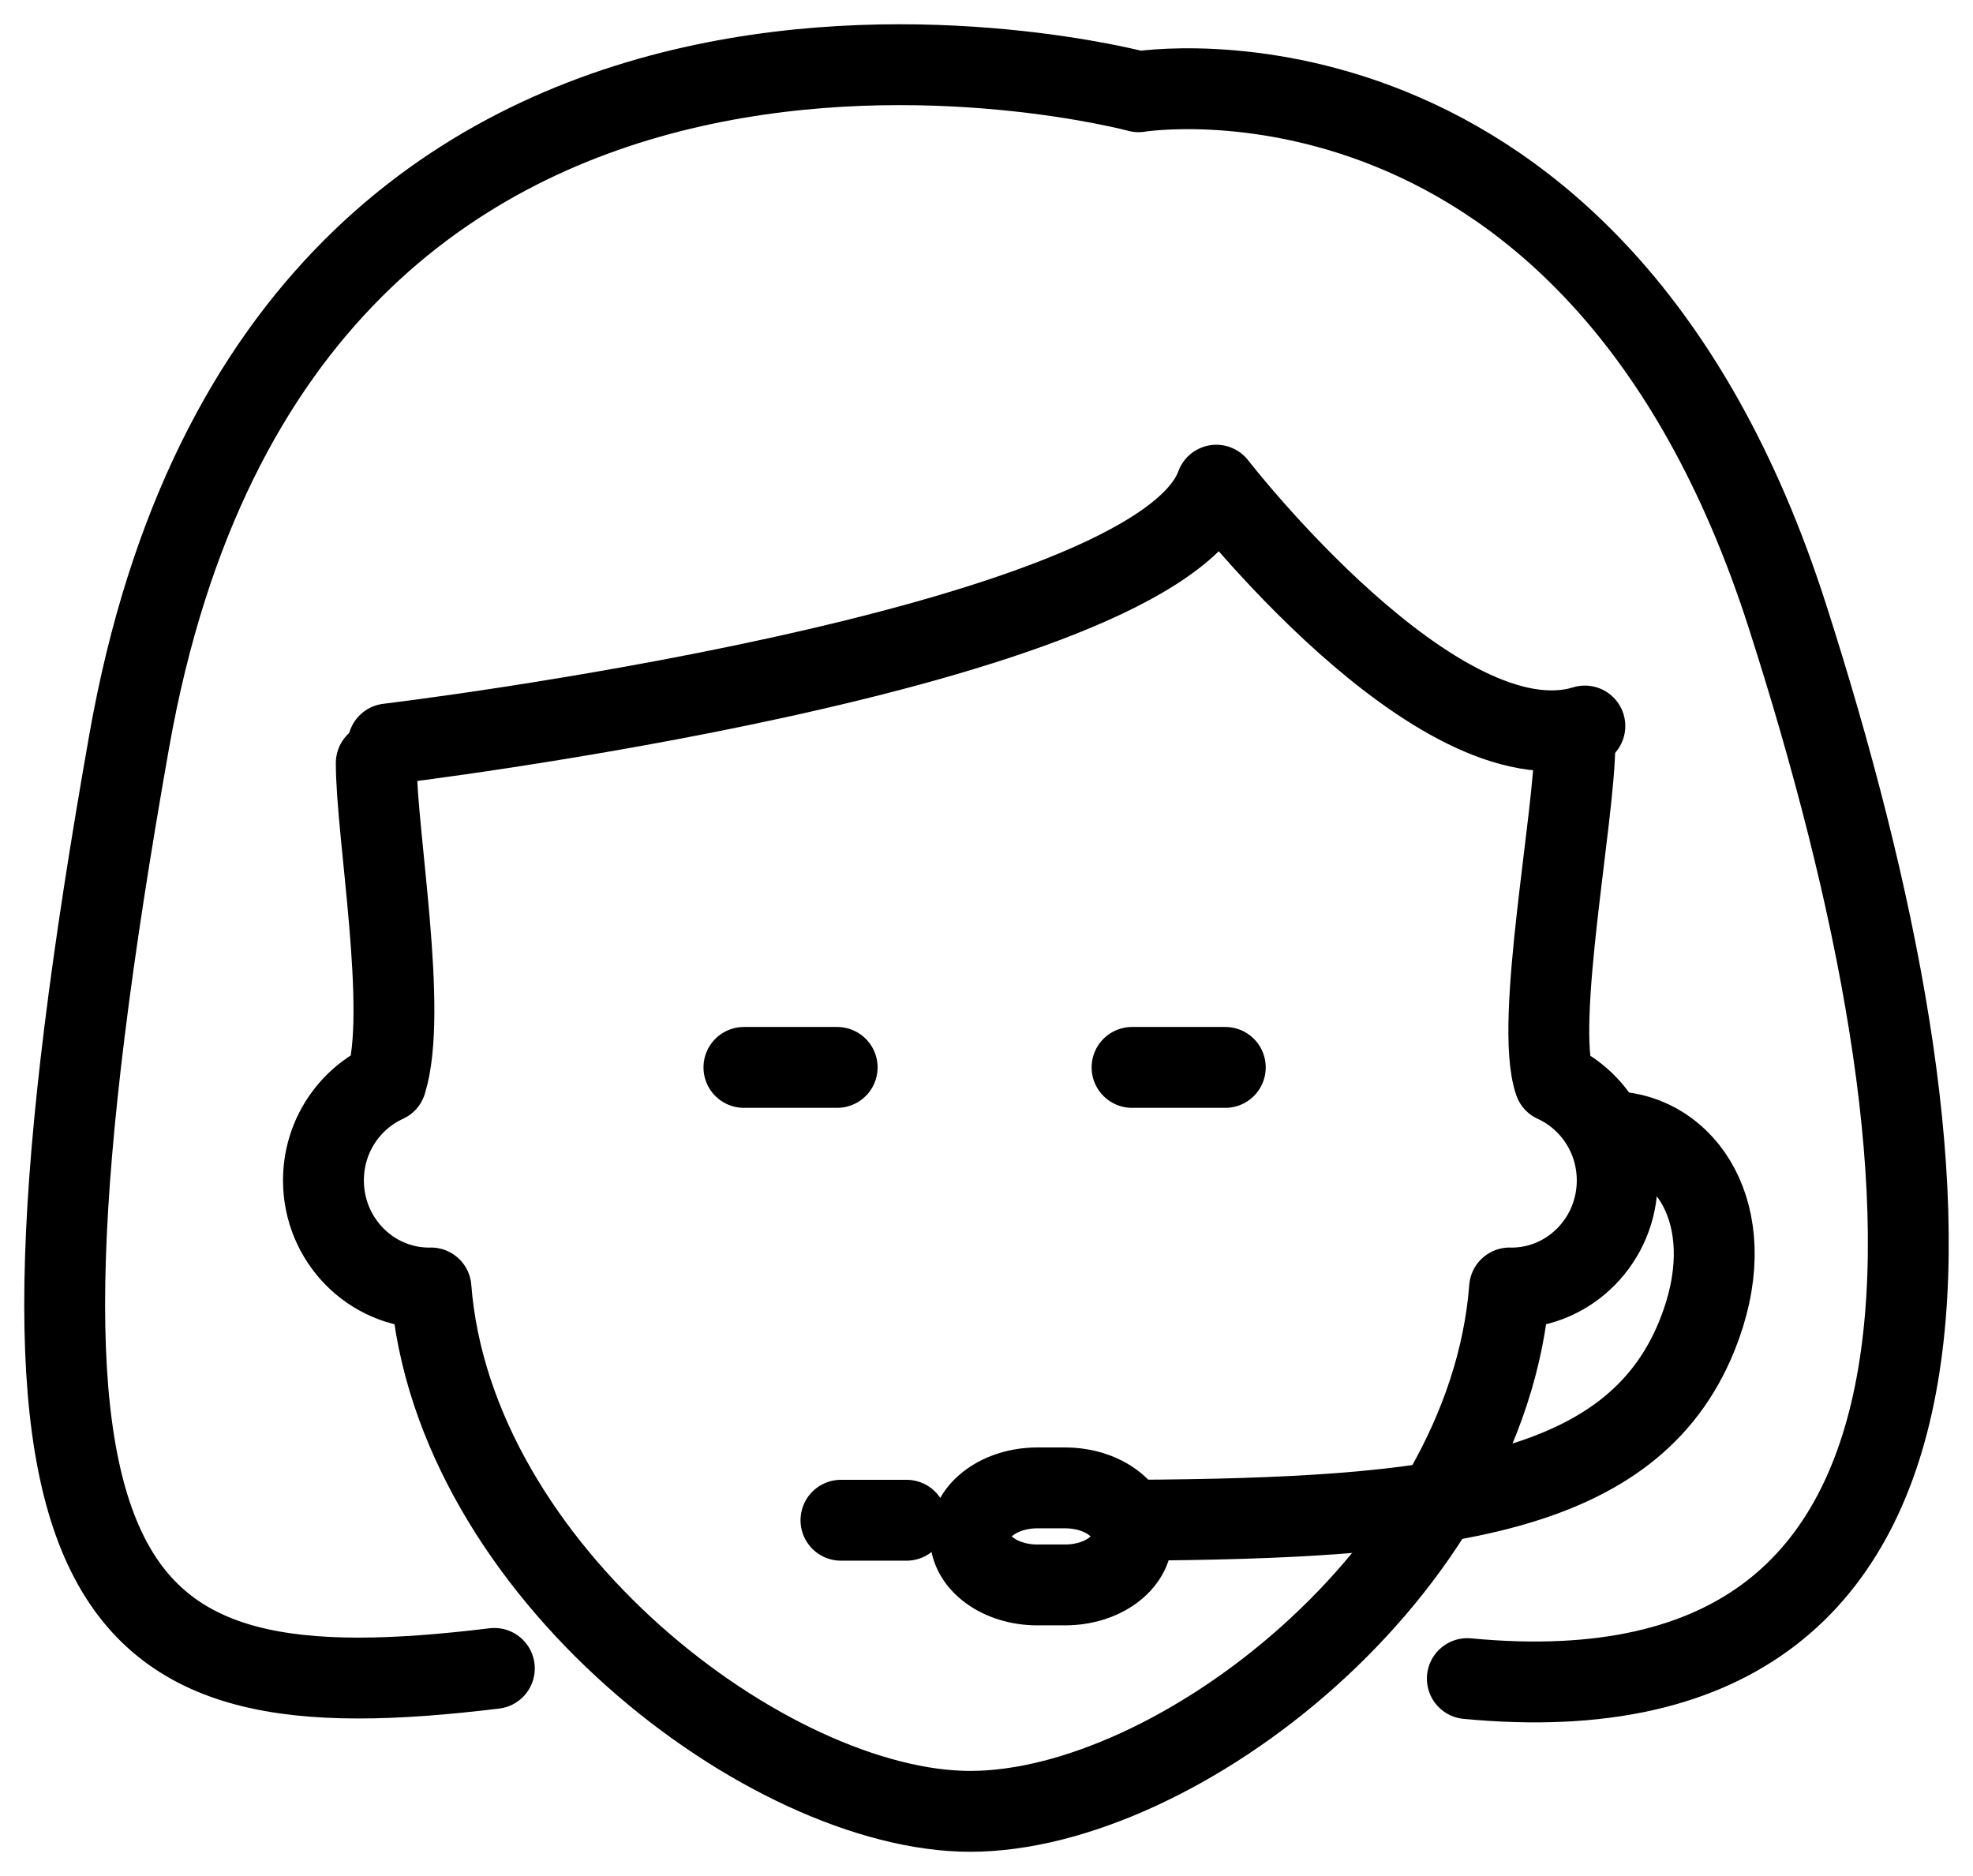 <?xml version="1.0" encoding="UTF-8"?>
<svg width="61px" height="58px" viewBox="0 0 61 58" version="1.1" xmlns="http://www.w3.org/2000/svg" xmlns:xlink="http://www.w3.org/1999/xlink">
    <!-- Generator: Sketch 56.3 (81716) - https://sketch.com -->
    <title>Group 14</title>
    <desc>Created with Sketch.</desc>
    <g id="Freedomcare-Designed-Pages" stroke="none" stroke-width="1" fill="none" fill-rule="evenodd" stroke-linecap="round" stroke-linejoin="round">
        <g id="landing-Page-for-FreedomCare-–-Desktop" transform="translate(-691, -2050)" stroke="#000000" stroke-width="2.5">
            <g id="Group-14" transform="translate(693, 2052)">
                <path d="M33,45 C42.562,44.946 48.448,44.259 50.461,39.305 C51.891,35.78 50.261,33.22 48.075,33" id="Stroke-5806"></path>
                <path d="M33,45.5 C33,46.328 32.074,47 30.929,47 L30.073,47 C28.928,47 28,46.328 28,45.5 C28,44.672 28.928,44 30.073,44 L30.929,44 C32.074,44 33,44.672 33,45.5 Z" id="Stroke-5807"></path>
                <path d="M46.69,21 C46.69,23.196 45.433,29.608 46.061,31.453 C47.202,31.974 48,33.138 48,34.494 C48,36.331 46.536,37.821 44.729,37.821 C44.709,37.821 44.692,37.819 44.672,37.819 C43.996,46.594 34.363,54 27.998,54 C21.801,54 12.004,46.594 11.325,37.819 C11.308,37.819 11.291,37.821 11.271,37.821 C9.464,37.821 8,36.331 8,34.494 C8,33.138 8.795,31.974 9.939,31.453 C10.622,29.259 9.633,23.788 9.633,21.59" id="Stroke-5808"></path>
                <path d="M24,45 L26.028,45" id="Stroke-5809"></path>
                <path d="M10,21 C10,21 33.741,18.163 35.605,13 C35.605,13 42.441,21.837 47,20.446" id="Stroke-5810"></path>
                <path d="M13.284,49.581 C0.917,51.089 -2.736,47.66 1.994,20.918 C6.804,-6.263 33.202,0.836 33.202,0.836 C33.202,0.836 47.319,-1.484 53.263,17.053 C58.802,34.318 60.129,51.495 43.366,49.896" id="Stroke-5811"></path>
                <path d="M23.883,31 L21,31" id="Stroke-5812"></path>
                <path d="M35.883,31 L33,31" id="Stroke-5813"></path>
            </g>
        </g>
    </g>
</svg>